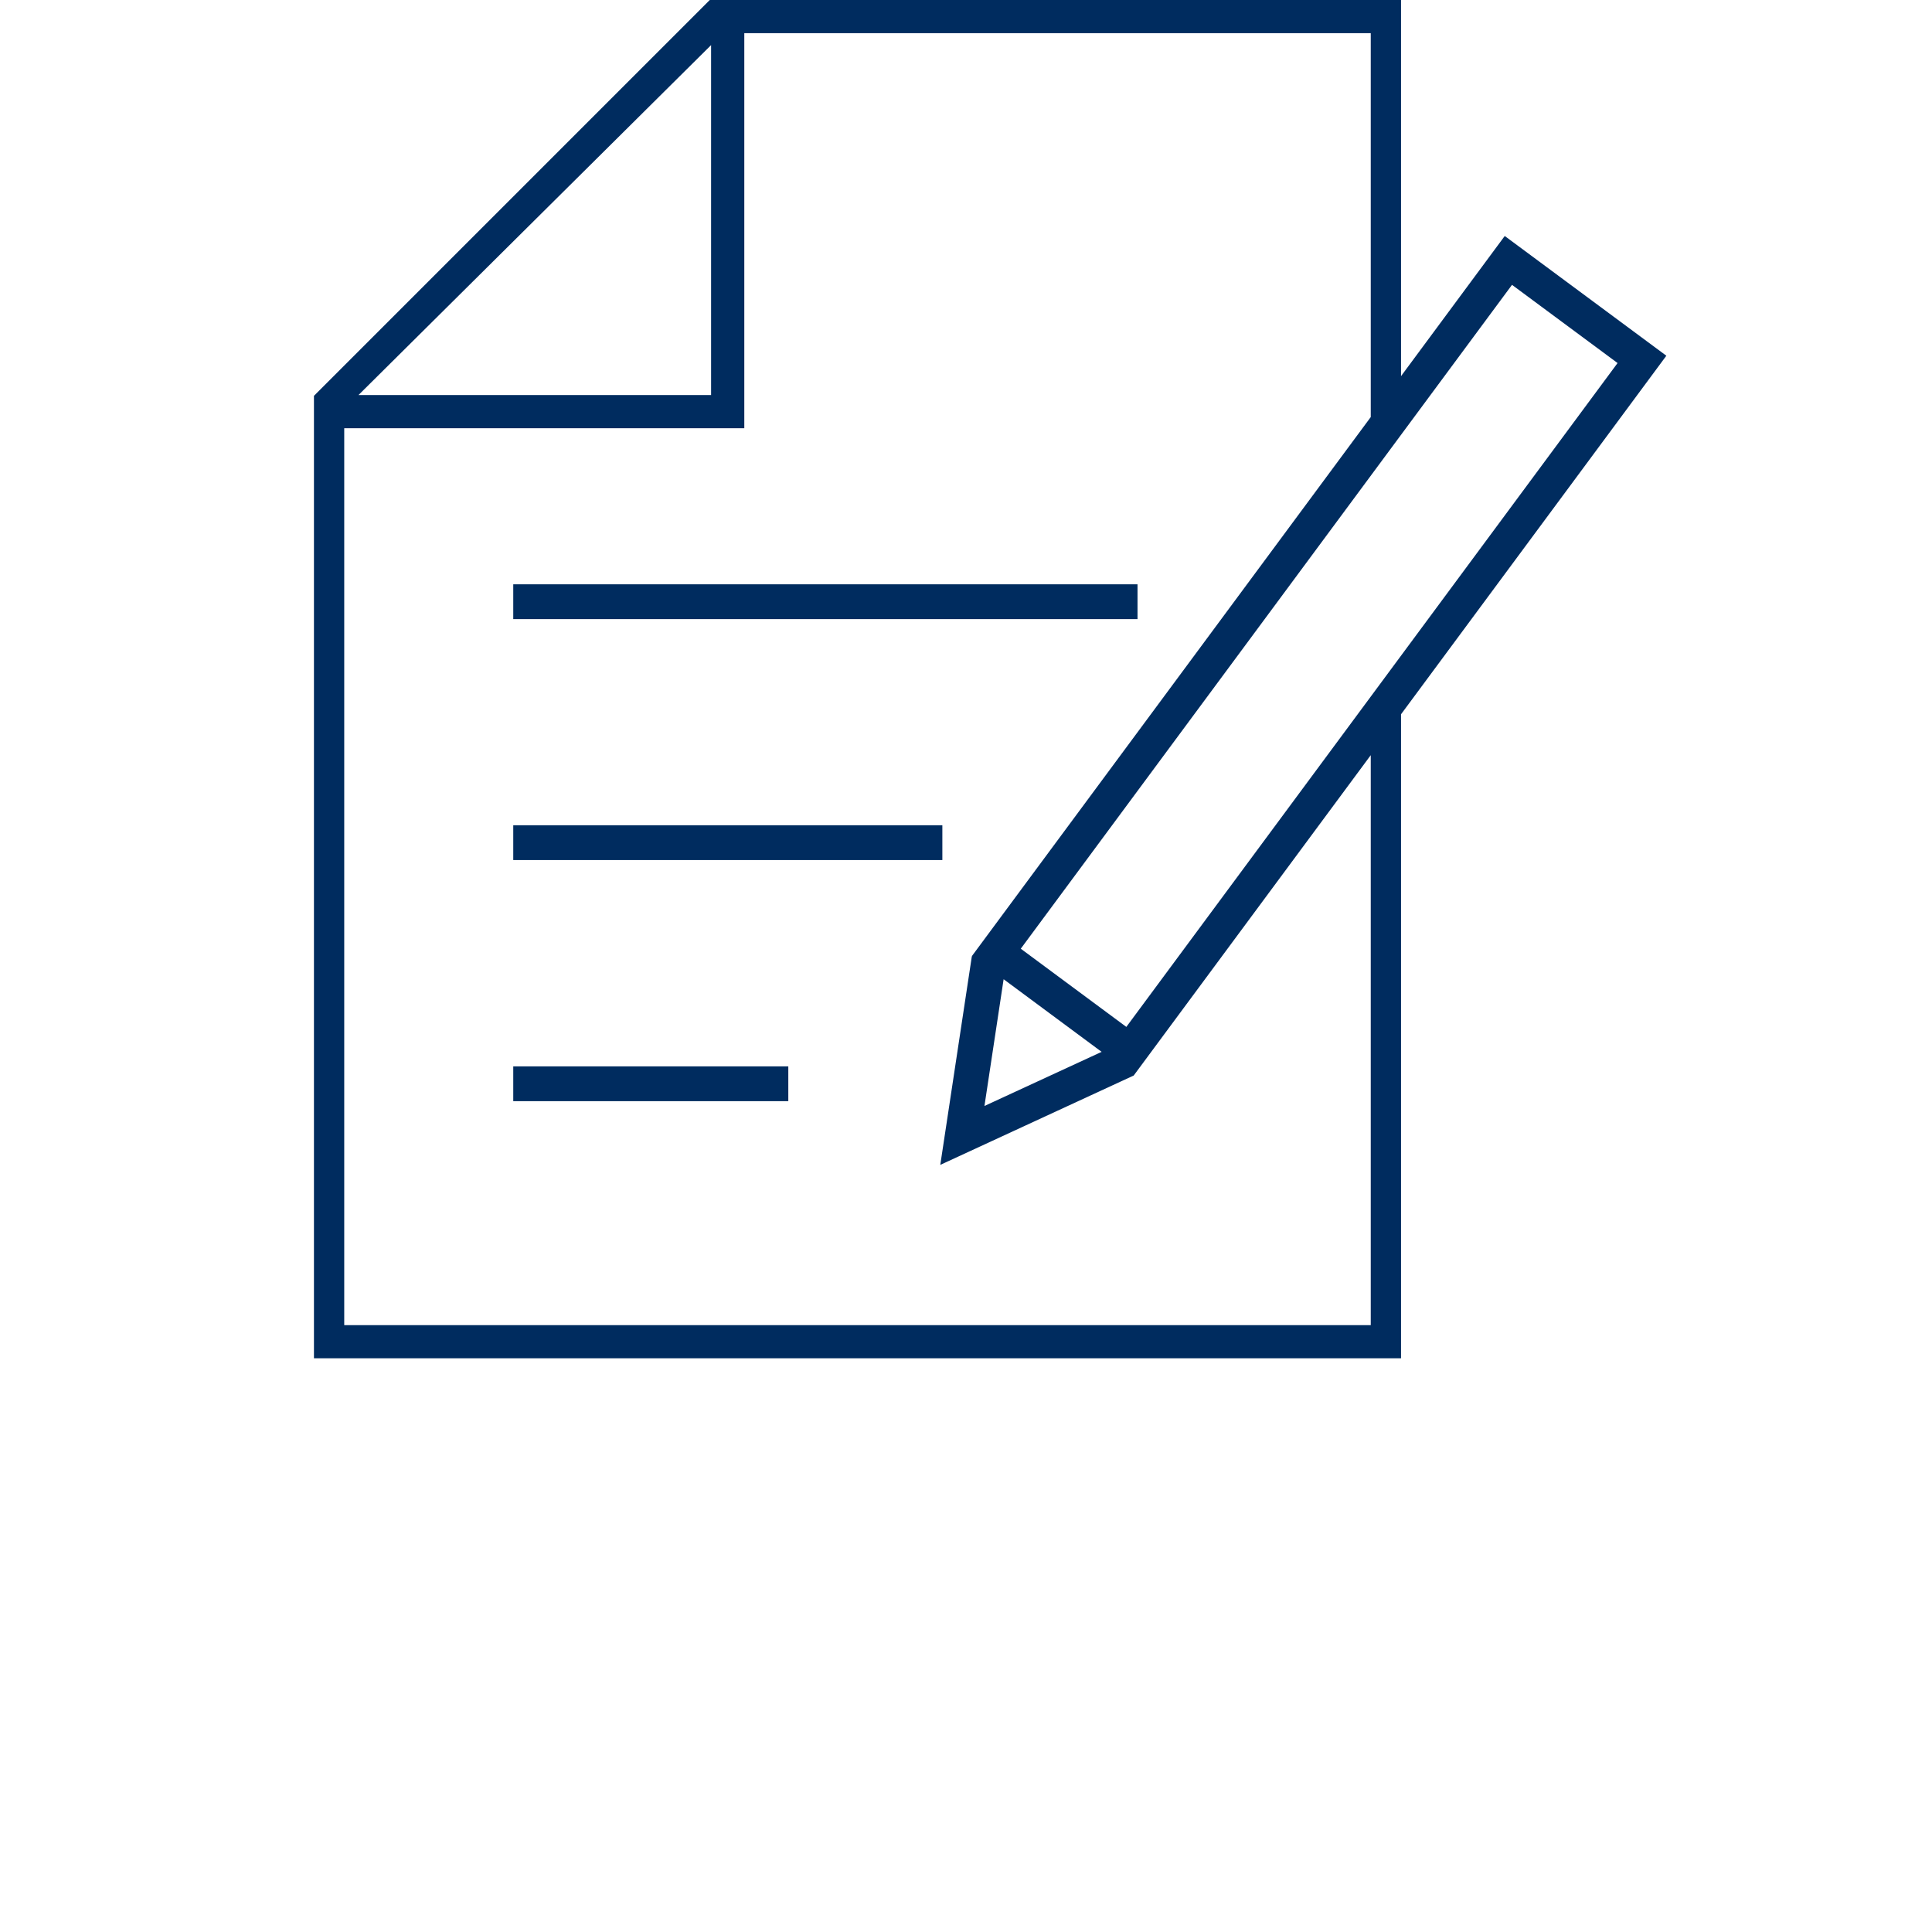 <svg width="80" height="80" viewBox="0 0 80 80" fill="none" xmlns="http://www.w3.org/2000/svg">
<rect width="80" height="80" fill="white"/>
<path fill-rule="evenodd" clip-rule="evenodd" d="M21.253 25.636H47.102V24.195H21.253V25.636Z" fill="#002C5F"/>
<path fill-rule="evenodd" clip-rule="evenodd" d="M21.253 35.613H39.021V34.172H21.253V35.613Z" fill="#002C5F"/>
<path fill-rule="evenodd" clip-rule="evenodd" d="M21.253 45.597H32.642V44.156H21.253V45.597Z" fill="#002C5F"/>
<path fill-rule="evenodd" clip-rule="evenodd" d="M29.39 0L13 16.391V56.243H58.014V29.576L69 14.73L62.308 9.772L58.014 15.575V0H29.39ZM14.254 17.733H30.82V1.373H56.76V17.27L40.249 39.583L40.265 39.594L40.243 39.591L38.935 48.235L46.938 44.538L46.941 44.54L56.76 31.27V54.871H14.254V17.733ZM29.445 1.867V16.359H14.843L29.445 1.867ZM42.268 39.284L62.609 11.795L66.98 15.033L46.639 42.522L42.268 39.284ZM41.558 40.548L45.616 43.555L40.764 45.796L41.558 40.548Z" fill="#002C5F"/>
</svg>
